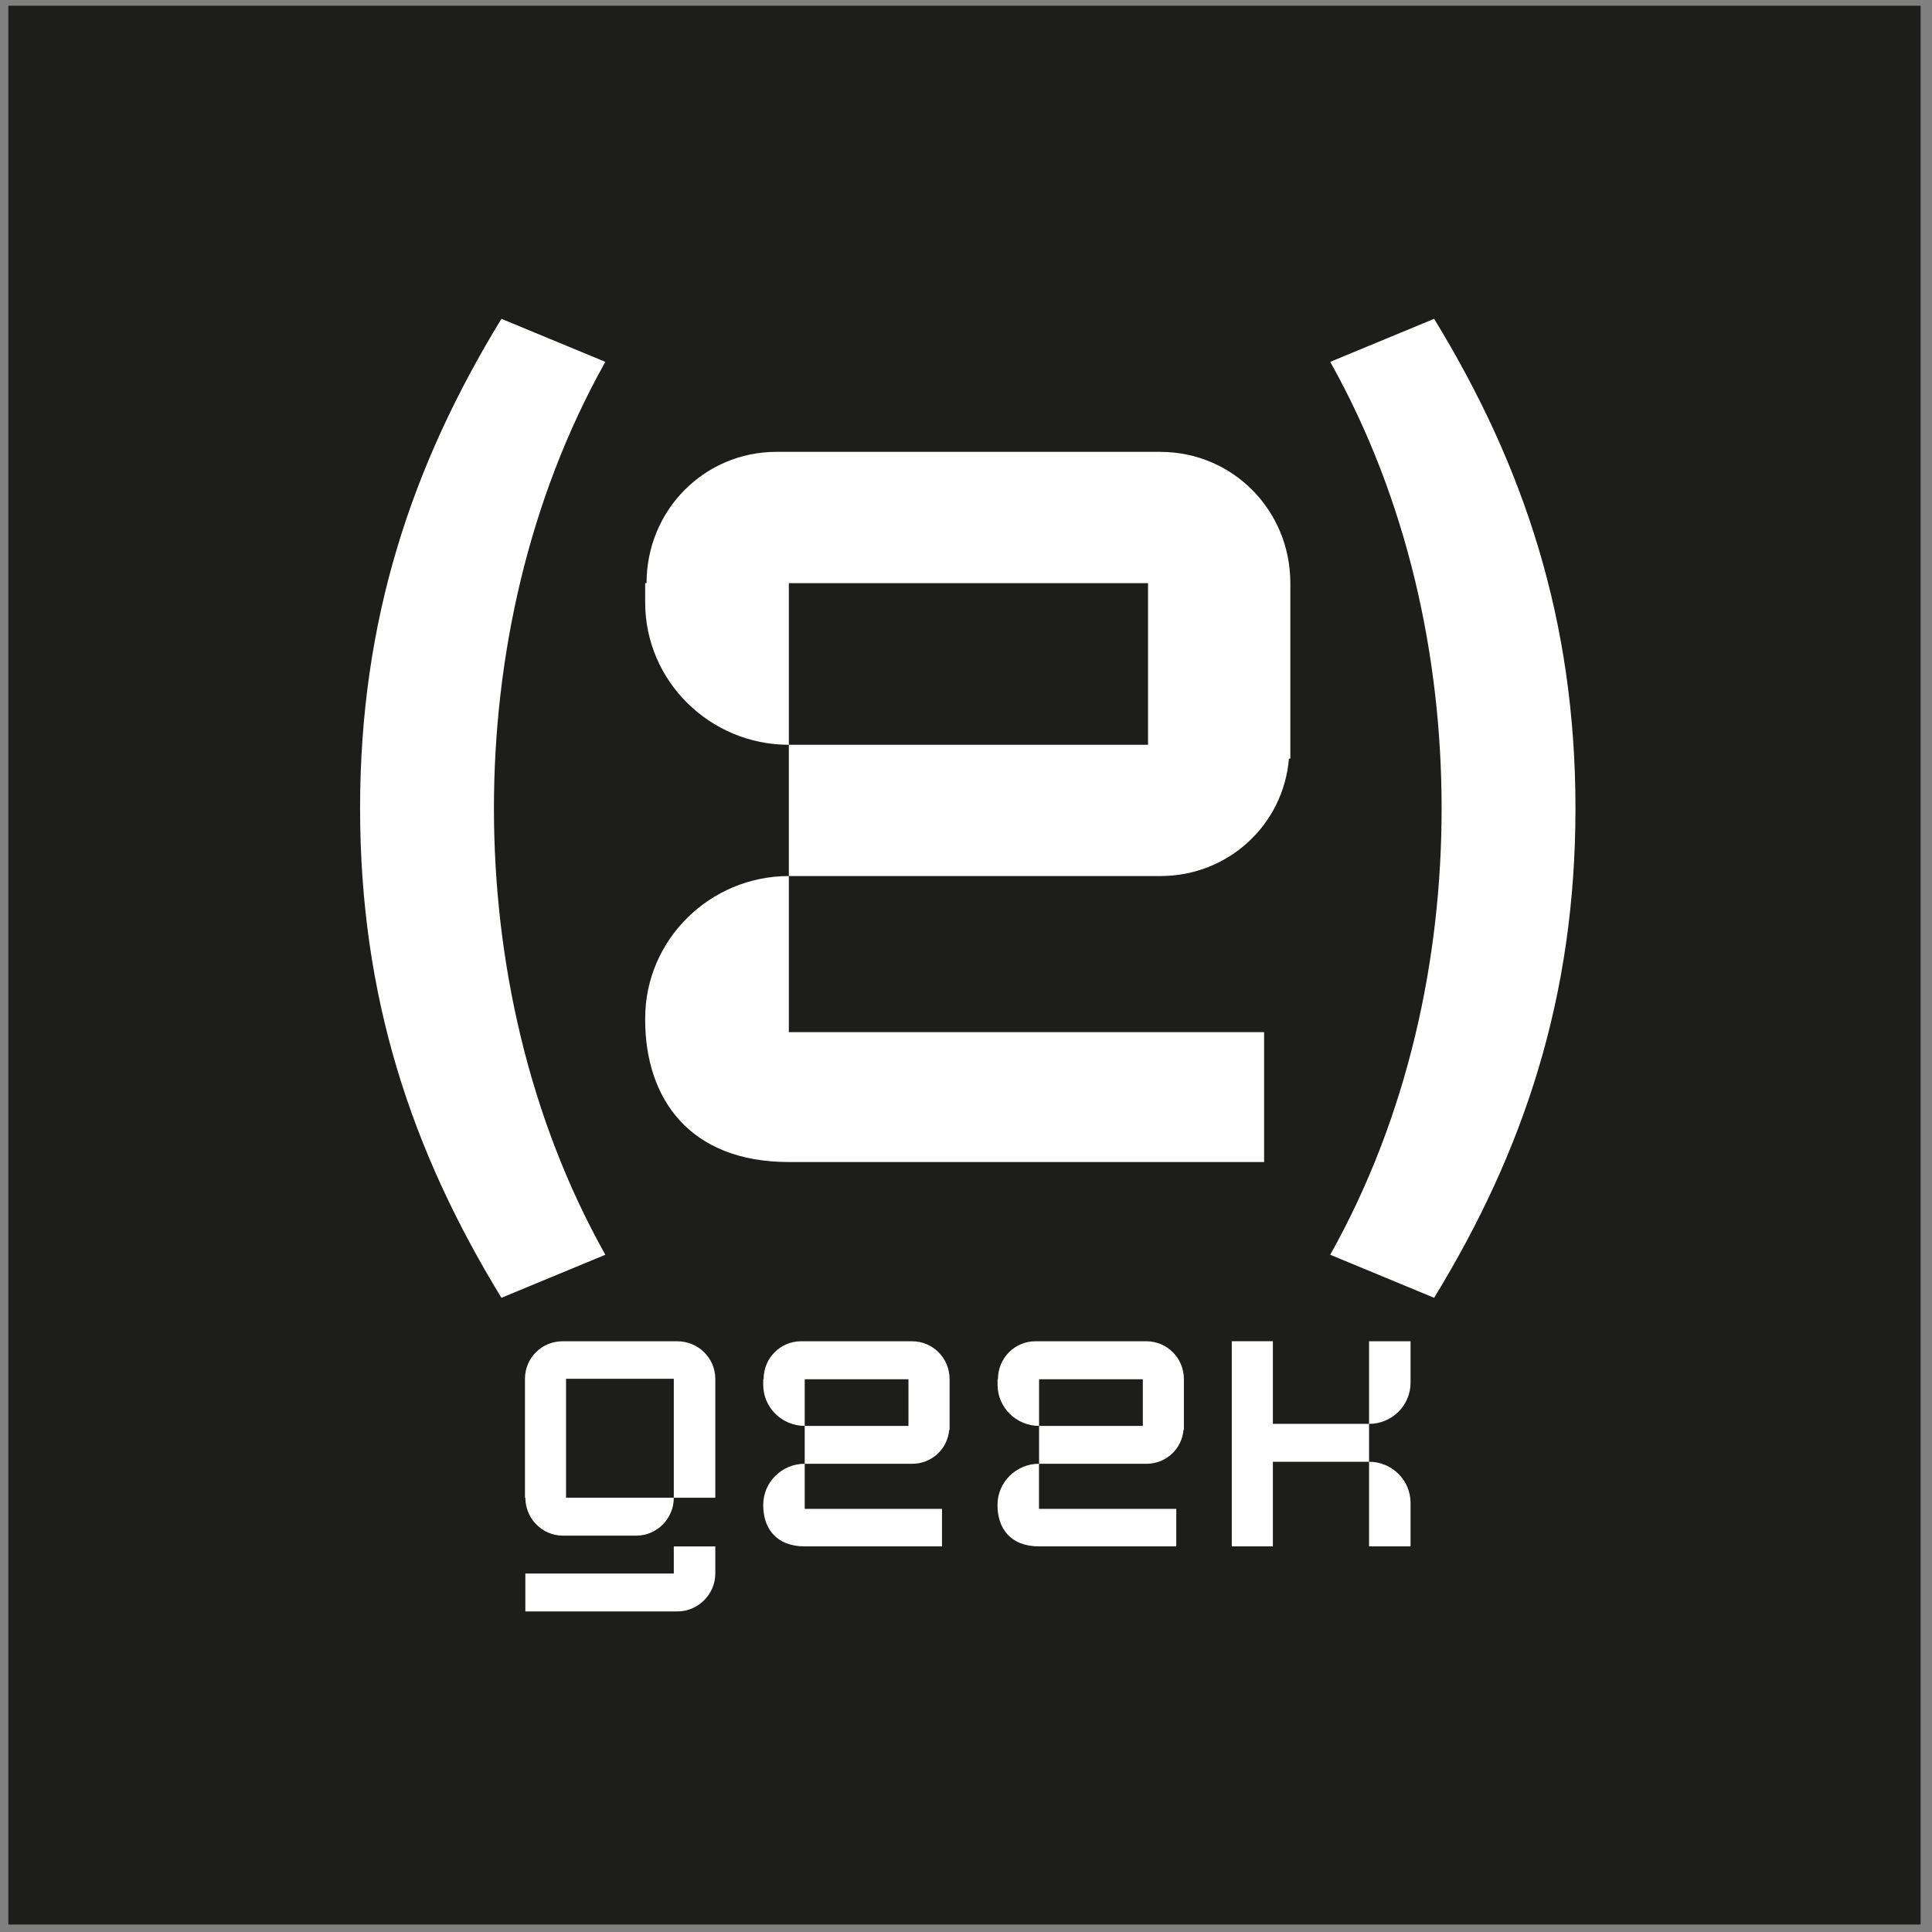 <?xml version="1.0" encoding="UTF-8"?>
<svg id="Capa_1" xmlns="http://www.w3.org/2000/svg" version="1.1" viewBox="0 0 500 500">
  <rect x="0" y="0" width="500" height="500" fill="#808080" stroke="none"/>
  <!-- Generator: Adobe Illustrator 29.3.1, SVG Export Plug-In . SVG Version: 2.1.0 Build 151)  -->
  <defs>
    <style>
      .st0 {
        fill: #1d1d1b;
      }

      .st1 {
        fill: #fff;
      }
    </style>
  </defs>
  <rect class="st0" x="2.16" y="1.48" width="494.89" height="496.59"/>
  <g>
    <g>
      <path class="st1" d="M93.19,209.19c0-48.69,13.32-88.65,36.58-126.68l26.89,11.14c-20.1,35.85-28.83,76.79-28.83,115.54s8.72,79.69,28.83,115.54l-26.89,11.14c-23.25-38.03-36.58-77.75-36.58-126.68Z"/>
      <path class="st1" d="M344.26,324.73c20.11-35.85,28.83-76.54,28.83-115.54s-8.72-79.69-28.83-115.54l26.89-11.14c23.25,38.03,36.58,78,36.58,126.68s-13.32,88.65-36.58,126.68l-26.89-11.14Z"/>
    </g>
    <path class="st1" d="M300.33,116.95c18.59,0,33.61,15.02,33.61,33.97v45.41h-.36c-1.43,17.16-15.73,30.39-33.25,30.39h-96.18v-33.97h92.96v-41.83h-92.96v41.83c-20.38,0-37.18-16.45-37.18-36.83v-5.01h.36c0-18.95,15.02-33.97,33.61-33.97h99.4ZM166.97,263.55c0-20.38,16.8-36.83,37.18-36.83v40.4h123v33.61h-123c-25.74,0-37.18-16.45-37.18-36.83v-.36Z"/>
    <g>
      <path class="st1" d="M175.31,347.12c5.37,0,9.81,4.34,9.81,9.71v30.78h-10.74v-30.78h-27.89v30.78h27.89c0,5.37-4.34,9.81-9.71,9.81h-19c-5.37,0-9.71-4.44-9.71-9.81h-.1v-30.78c0-5.37,4.34-9.71,9.71-9.71h29.75ZM174.38,407.23v-7.02h10.74v7.02c0,5.37-4.44,9.81-9.81,9.81h-39.35v-9.81h38.42Z"/>
      <path class="st1" d="M236.04,347.12c5.37,0,9.71,4.34,9.71,9.81v13.12h-.1c-.41,4.96-4.54,8.78-9.61,8.78h-27.78v-9.81h26.85v-12.08h-26.85v12.08c-5.89,0-10.74-4.75-10.74-10.64v-1.45h.1c0-5.47,4.34-9.81,9.71-9.81h28.71ZM197.52,389.46c0-5.89,4.85-10.64,10.74-10.64v11.67h35.53v9.71h-35.53c-7.44,0-10.74-4.75-10.74-10.64v-.1Z"/>
      <path class="st1" d="M296.68,347.12c5.37,0,9.71,4.34,9.71,9.81v13.12h-.1c-.41,4.96-4.54,8.78-9.6,8.78h-27.78v-9.81h26.85v-12.08h-26.85v12.08c-5.89,0-10.74-4.75-10.74-10.64v-1.45h.1c0-5.47,4.34-9.81,9.71-9.81h28.71ZM258.15,389.46c0-5.89,4.85-10.64,10.74-10.64v11.67h35.53v9.71h-35.53c-7.44,0-10.74-4.75-10.74-10.64v-.1Z"/>
      <path class="st1" d="M329.42,368.49h24.89v9.81h-24.89v21.9h-10.64v-53.09h10.64v21.38ZM365.05,357.86c0,5.89-4.85,10.64-10.74,10.64v-21.38h10.74v10.74ZM365.05,400.2h-10.74v-21.9c5.89,0,10.74,4.75,10.74,10.64v11.26Z"/>
    </g>
  </g>
</svg>